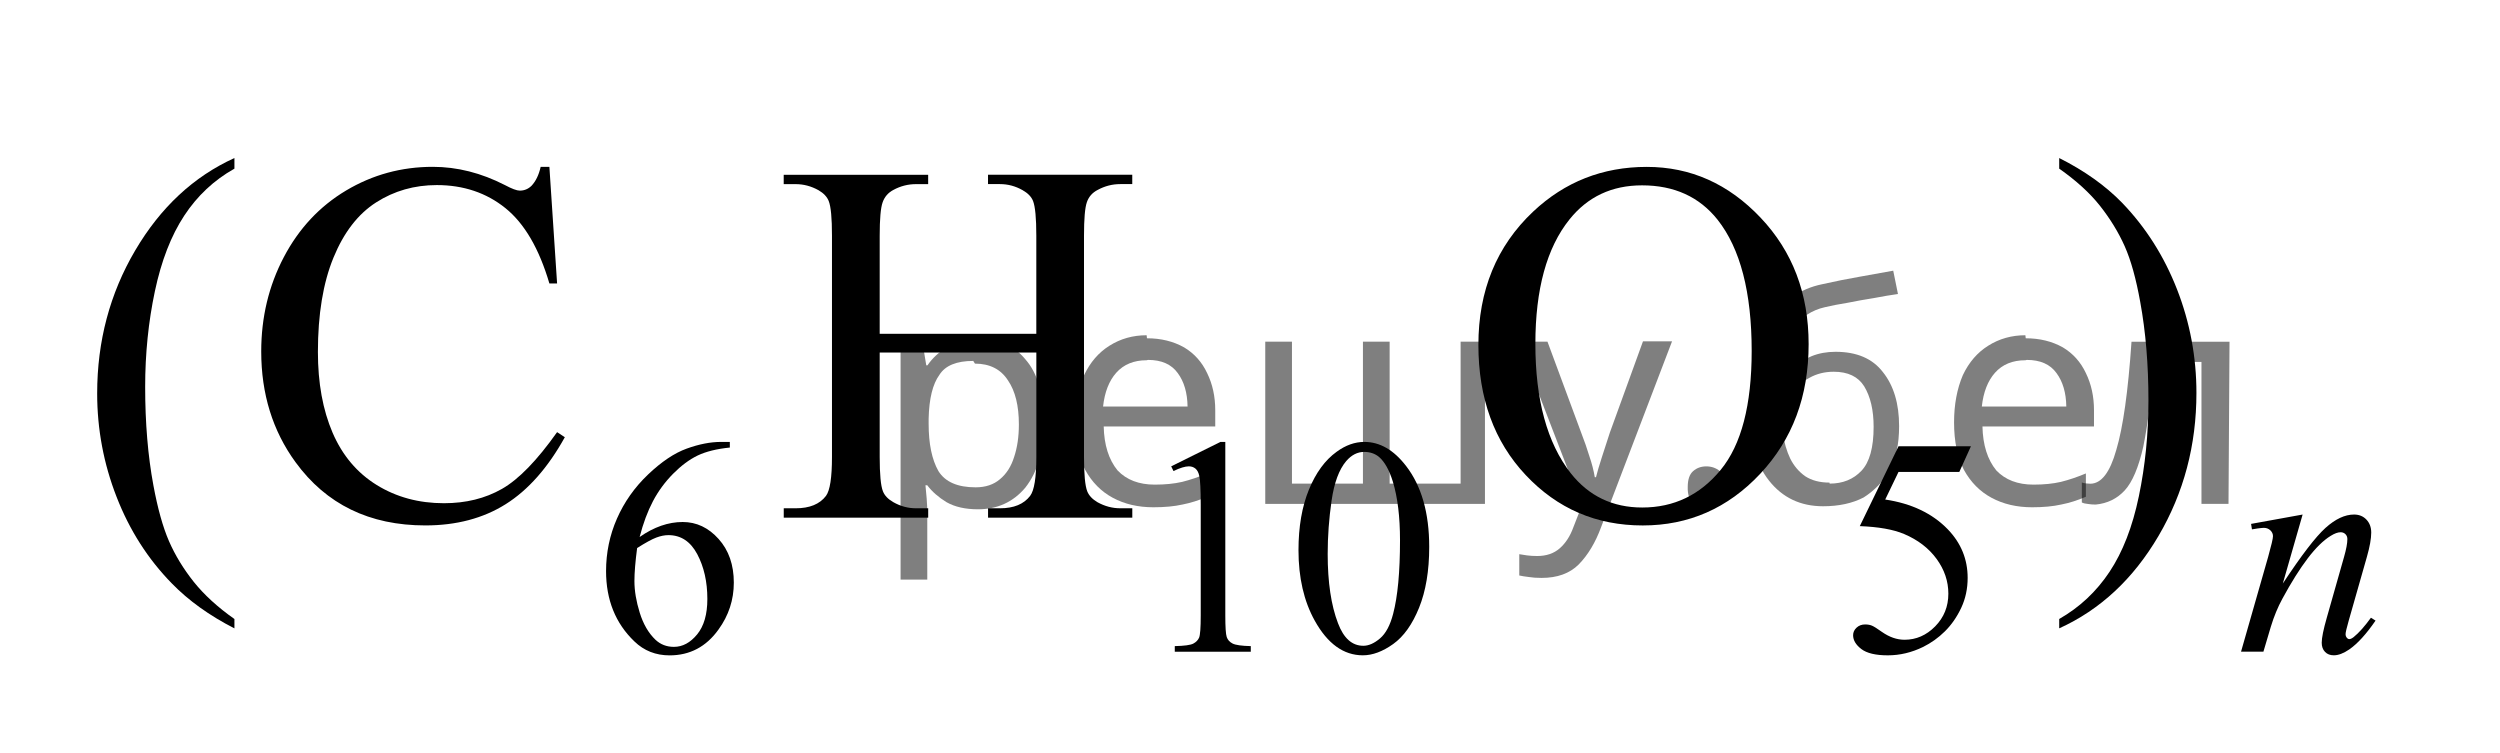 <?xml version="1.0" encoding="utf-8"?>
<!-- Generator: Adobe Illustrator 16.0.0, SVG Export Plug-In . SVG Version: 6.00 Build 0)  -->
<!DOCTYPE svg PUBLIC "-//W3C//DTD SVG 1.1//EN" "http://www.w3.org/Graphics/SVG/1.1/DTD/svg11.dtd">
<svg version="1.1" id="Слой_1" xmlns="http://www.w3.org/2000/svg" xmlns:xlink="http://www.w3.org/1999/xlink" x="0px" y="0px"
	 width="73.969px" height="22.287px" viewBox="49.664 -76.309 73.969 22.287" enable-background="new 49.664 -76.309 73.969 22.287"
	 xml:space="preserve">
<g>
	<defs>
		<polygon id="SVGID_1_" points="49.664,-54.023 123.633,-54.023 123.633,-76.309 49.664,-76.309 49.664,-54.023 		"/>
	</defs>
	<clipPath id="SVGID_2_">
		<use xlink:href="#SVGID_1_"  overflow="visible"/>
	</clipPath>
	<g clip-path="url(#SVGID_2_)">
		<path d="M71.258-63.233v0.166c-0.389,0.039-0.705,0.118-0.951,0.235c-0.245,0.118-0.487,0.298-0.728,0.541
			c-0.239,0.242-0.438,0.512-0.595,0.81s-0.289,0.651-0.395,1.061c0.423-0.296,0.848-0.444,1.274-0.444
			c0.408,0,0.763,0.167,1.063,0.502c0.3,0.334,0.45,0.765,0.45,1.292c0,0.508-0.151,0.972-0.455,1.39
			c-0.364,0.508-0.847,0.762-1.446,0.762c-0.408,0-0.756-0.137-1.041-0.413c-0.559-0.535-0.838-1.229-0.838-2.081
			c0-0.544,0.107-1.062,0.322-1.552s0.521-0.925,0.92-1.305c0.398-0.379,0.779-0.635,1.145-0.767
			c0.364-0.132,0.704-0.198,1.019-0.198H71.258z M68.515-60.094c-0.053,0.403-0.08,0.729-0.08,0.978
			c0,0.287,0.053,0.599,0.157,0.935s0.259,0.603,0.465,0.8c0.15,0.141,0.332,0.211,0.547,0.211c0.256,0,0.484-0.123,0.686-0.368
			c0.202-0.245,0.303-0.595,0.303-1.049c0-0.511-0.101-0.954-0.3-1.328c-0.2-0.374-0.484-0.561-0.852-0.561
			c-0.111,0-0.231,0.024-0.359,0.072S68.765-60.252,68.515-60.094z"/>
		<path d="M84.317-62.511l1.455-0.722h0.146v5.135c0,0.341,0.014,0.553,0.042,0.637c0.028,0.084,0.086,0.148,0.174,0.193
			c0.089,0.045,0.268,0.07,0.538,0.076v0.166h-2.249v-0.166c0.282-0.006,0.465-0.031,0.547-0.074
			c0.082-0.043,0.14-0.102,0.172-0.175c0.032-0.073,0.049-0.292,0.049-0.657v-3.283c0-0.442-0.015-0.727-0.044-0.852
			c-0.021-0.096-0.059-0.166-0.112-0.211c-0.055-0.045-0.12-0.067-0.196-0.067c-0.109,0-0.261,0.046-0.454,0.139L84.317-62.511z"/>
		<path d="M88.083-60.031c0-0.693,0.104-1.291,0.309-1.792c0.206-0.501,0.479-0.874,0.82-1.119c0.265-0.194,0.538-0.292,0.82-0.292
			c0.459,0,0.87,0.238,1.235,0.713c0.455,0.589,0.684,1.387,0.684,2.395c0,0.706-0.101,1.305-0.3,1.798
			c-0.2,0.494-0.455,0.852-0.766,1.074s-0.609,0.334-0.897,0.334c-0.57,0-1.045-0.342-1.425-1.027
			C88.243-58.523,88.083-59.218,88.083-60.031z M88.947-59.919c0,0.837,0.102,1.52,0.305,2.049c0.168,0.446,0.417,0.668,0.75,0.668
			c0.158,0,0.323-0.073,0.493-0.218c0.171-0.145,0.301-0.388,0.389-0.729c0.135-0.514,0.203-1.239,0.203-2.175
			c0-0.693-0.071-1.272-0.212-1.735c-0.106-0.344-0.243-0.587-0.41-0.731c-0.121-0.099-0.267-0.148-0.437-0.148
			c-0.2,0-0.378,0.091-0.534,0.273c-0.211,0.248-0.355,0.638-0.432,1.17C88.985-60.961,88.947-60.436,88.947-59.919z"/>
		<path d="M107.98-63.107l-0.345,0.762h-1.799l-0.393,0.816c0.779,0.116,1.396,0.411,1.853,0.883
			c0.391,0.407,0.586,0.885,0.586,1.435c0,0.32-0.063,0.616-0.191,0.888s-0.289,0.503-0.483,0.695
			c-0.193,0.191-0.41,0.345-0.647,0.462c-0.339,0.165-0.686,0.247-1.041,0.247c-0.359,0-0.62-0.062-0.783-0.186
			s-0.244-0.261-0.244-0.41c0-0.083,0.033-0.158,0.101-0.222c0.068-0.064,0.153-0.096,0.256-0.096c0.077,0,0.144,0.012,0.201,0.036
			s0.155,0.085,0.293,0.184c0.221,0.155,0.444,0.233,0.671,0.233c0.344,0,0.646-0.132,0.906-0.396c0.26-0.265,0.39-0.587,0.39-0.967
			c0-0.368-0.116-0.711-0.348-1.029c-0.232-0.318-0.554-0.564-0.962-0.737c-0.32-0.135-0.757-0.212-1.31-0.233l1.146-2.363H107.98z"
			/>
	</g>
	<g clip-path="url(#SVGID_2_)">
		<path d="M56.6-57.994v0.277c-0.741-0.379-1.359-0.823-1.854-1.332c-0.707-0.723-1.251-1.576-1.633-2.559
			c-0.383-0.983-0.574-2.003-0.574-3.06c0-1.546,0.375-2.957,1.125-4.231s1.729-2.186,2.936-2.734v0.314
			c-0.604,0.339-1.099,0.803-1.486,1.392c-0.387,0.589-0.677,1.334-0.868,2.237c-0.191,0.903-0.287,1.845-0.287,2.828
			c0,1.067,0.081,2.038,0.243,2.911c0.127,0.688,0.282,1.241,0.463,1.657c0.182,0.416,0.426,0.816,0.732,1.201
			C55.704-58.71,56.104-58.343,56.6-57.994z"/>
		<path d="M65.919-71.371l0.228,3.449h-0.228c-0.304-1.033-0.738-1.776-1.302-2.23c-0.564-0.454-1.241-0.681-2.03-0.681
			c-0.662,0-1.261,0.171-1.795,0.513s-0.955,0.886-1.262,1.635c-0.307,0.748-0.46,1.678-0.46,2.791c0,0.918,0.145,1.713,0.434,2.387
			c0.29,0.673,0.725,1.189,1.306,1.548c0.581,0.359,1.245,0.539,1.99,0.539c0.647,0,1.219-0.141,1.714-0.423
			c0.496-0.282,1.04-0.842,1.633-1.68l0.229,0.15c-0.5,0.902-1.084,1.563-1.751,1.982s-1.459,0.628-2.376,0.628
			c-1.653,0-2.933-0.624-3.841-1.871c-0.677-0.928-1.015-2.02-1.015-3.277c0-1.012,0.223-1.942,0.669-2.791
			c0.446-0.848,1.061-1.505,1.843-1.971c0.782-0.466,1.637-0.7,2.564-0.7c0.721,0,1.432,0.18,2.133,0.539
			c0.206,0.11,0.353,0.165,0.441,0.165c0.132,0,0.248-0.047,0.346-0.142c0.128-0.135,0.218-0.322,0.272-0.561H65.919z"/>
		<path d="M75.691-66.433h4.635v-2.903c0-0.519-0.032-0.86-0.096-1.025c-0.049-0.125-0.152-0.232-0.309-0.321
			c-0.211-0.12-0.435-0.18-0.67-0.18h-0.354v-0.277h4.268v0.277h-0.354c-0.235,0-0.458,0.057-0.669,0.172
			c-0.157,0.08-0.264,0.201-0.32,0.363c-0.057,0.162-0.085,0.493-0.085,0.992v6.546c0,0.514,0.032,0.853,0.096,1.017
			c0.05,0.125,0.15,0.232,0.302,0.322c0.216,0.12,0.441,0.18,0.677,0.18h0.354v0.277h-4.268v-0.277h0.354
			c0.407,0,0.704-0.122,0.891-0.367c0.122-0.16,0.184-0.543,0.184-1.152v-3.09h-4.635v3.09c0,0.514,0.031,0.853,0.096,1.017
			c0.049,0.125,0.151,0.232,0.309,0.322c0.211,0.12,0.435,0.18,0.67,0.18h0.36v0.277h-4.274v-0.277h0.353
			c0.412,0,0.711-0.122,0.897-0.367c0.118-0.16,0.177-0.543,0.177-1.152v-6.546c0-0.519-0.031-0.86-0.096-1.025
			c-0.049-0.125-0.149-0.232-0.302-0.321c-0.216-0.12-0.441-0.18-0.677-0.18h-0.353v-0.277h4.274v0.277h-0.36
			c-0.235,0-0.459,0.057-0.67,0.172c-0.152,0.08-0.258,0.201-0.316,0.363c-0.059,0.162-0.088,0.493-0.088,0.992V-66.433z"/>
		<path d="M98.388-71.371c1.295,0,2.417,0.5,3.365,1.5c0.949,1,1.424,2.248,1.424,3.745c0,1.541-0.478,2.82-1.435,3.838
			c-0.956,1.018-2.114,1.526-3.473,1.526c-1.373,0-2.527-0.496-3.461-1.489c-0.935-0.993-1.402-2.277-1.402-3.853
			c0-1.611,0.54-2.925,1.619-3.943C95.962-70.929,97.083-71.371,98.388-71.371z M98.248-70.825c-0.894,0-1.609,0.337-2.148,1.01
			c-0.672,0.838-1.008,2.065-1.008,3.681c0,1.656,0.348,2.93,1.044,3.823c0.535,0.679,1.241,1.018,2.119,1.018
			c0.937,0,1.711-0.372,2.321-1.115s0.916-1.915,0.916-3.516c0-1.736-0.336-3.03-1.008-3.883
			C99.944-70.486,99.199-70.825,98.248-70.825z"/>
		<path d="M110.591-71.319v-0.314c0.745,0.374,1.365,0.815,1.861,1.324c0.701,0.728,1.243,1.582,1.626,2.563
			c0.382,0.98,0.573,2.001,0.573,3.063c0,1.546-0.374,2.957-1.122,4.231s-1.728,2.186-2.938,2.734v-0.277
			c0.603-0.344,1.1-0.809,1.489-1.395c0.39-0.586,0.68-1.332,0.868-2.237s0.283-1.849,0.283-2.832c0-1.063-0.081-2.033-0.242-2.911
			c-0.123-0.688-0.276-1.239-0.46-1.653c-0.185-0.414-0.429-0.813-0.732-1.197C111.493-70.603,111.091-70.969,110.591-71.319z"/>
	</g>
	<g clip-path="url(#SVGID_2_)">
		<path d="M117.793-61.085l-0.586,2.041c0.55-0.834,0.971-1.383,1.263-1.646c0.293-0.263,0.574-0.395,0.845-0.395
			c0.147,0,0.269,0.049,0.364,0.148s0.144,0.227,0.144,0.386c0,0.179-0.043,0.418-0.128,0.717l-0.538,1.888
			c-0.063,0.218-0.093,0.352-0.093,0.399c0,0.042,0.012,0.077,0.035,0.105c0.023,0.029,0.049,0.043,0.075,0.043
			c0.035,0,0.077-0.02,0.128-0.059c0.155-0.125,0.326-0.317,0.512-0.574l0.137,0.085c-0.273,0.398-0.532,0.682-0.776,0.852
			c-0.171,0.117-0.323,0.175-0.459,0.175c-0.108,0-0.195-0.033-0.26-0.101c-0.065-0.067-0.098-0.158-0.098-0.271
			c0-0.144,0.05-0.39,0.15-0.74l0.512-1.803c0.064-0.224,0.097-0.399,0.097-0.524c0-0.06-0.02-0.108-0.058-0.146
			c-0.038-0.037-0.085-0.056-0.141-0.056c-0.083,0-0.181,0.036-0.296,0.108c-0.218,0.134-0.443,0.356-0.679,0.666
			s-0.484,0.705-0.745,1.186c-0.139,0.254-0.253,0.532-0.345,0.834l-0.22,0.74h-0.662l0.803-2.808
			c0.094-0.337,0.142-0.541,0.142-0.61c0-0.065-0.026-0.123-0.077-0.172c-0.052-0.049-0.116-0.074-0.192-0.074
			c-0.035,0-0.097,0.006-0.186,0.018l-0.167,0.027l-0.026-0.162L117.793-61.085z"/>
	</g>
</g>
<g fill-opacity=".5"><path d="m78.6 -66.3q0.89 0 1.4 0.62 0.55 0.62 0.55 1.9 0 1.2-0.55 1.9-0.54 0.64-1.4 0.64-0.56 0-0.93-0.21-0.36-0.22-0.57-0.5h-0.054q0.018 0.15 0.036 0.39t0.018 0.4v2h-0.79v-7h0.65l0.11 0.66h0.036q0.22-0.32 0.57-0.53t0.94-0.22zm-0.14 0.67q-0.74 0-1 0.41-0.3 0.41-0.32 1.3v0.15q0 0.89 0.29 1.4 0.3 0.48 1.1 0.48 0.44 0 0.72-0.24 0.29-0.24 0.42-0.66 0.14-0.42 0.14-0.96 0-0.83-0.32-1.3-0.32-0.5-0.98-0.5z"/><path d="m83.6 -66.3q0.62 0 1.1 0.27 0.45 0.27 0.68 0.76 0.24 0.49 0.24 1.1v0.48h-3.3q0.018 0.82 0.41 1.3 0.4 0.42 1.1 0.42 0.46 0 0.81-0.081 0.36-0.09 0.74-0.25v0.69q-0.37 0.16-0.73 0.23-0.36 0.081-0.86 0.081-0.68 0-1.2-0.28-0.52-0.28-0.82-0.83-0.29-0.56-0.29-1.4 0-0.79 0.26-1.4 0.27-0.57 0.75-0.87 0.49-0.31 1.1-0.31zm-9e-3 0.65q-0.57 0-0.9 0.37-0.32 0.36-0.39 1h2.5q-9e-3 -0.61-0.29-0.99-0.28-0.39-0.88-0.39z"/><path d="m93.6 -66.2v4.8h-6.5v-4.8h0.79v4.2h2.1v-4.2h0.79v4.2h2.1v-4.2z"/><path d="m94.6 -66.2h0.85l1 2.7q0.14 0.36 0.24 0.69 0.11 0.32 0.16 0.62h0.036q0.054-0.22 0.17-0.58 0.12-0.37 0.24-0.74l0.98-2.7h0.86l-2.1 5.5q-0.25 0.68-0.66 1.1-0.4 0.4-1.1 0.4-0.22 0-0.38-0.027-0.16-0.018-0.28-0.045v-0.63q0.099 0.018 0.23 0.036 0.14 0.018 0.3 0.018 0.41 0 0.67-0.23 0.26-0.23 0.4-0.62l0.25-0.64z"/><path d="m99.6 -61.9q0-0.33 0.16-0.47t0.39-0.14q0.23 0 0.4 0.14 0.17 0.14 0.17 0.47 0 0.32-0.17 0.47-0.16 0.14-0.4 0.14-0.22 0-0.39-0.14t-0.16-0.47z"/><path d="m101.6 -64.3q0-1.6 0.48-2.5 0.48-0.89 1.5-1.1 0.58-0.13 1.1-0.22t1-0.18l0.14 0.69q-0.32 0.045-0.71 0.12-0.4 0.063-0.78 0.14-0.39 0.063-0.67 0.13-0.58 0.13-0.93 0.61-0.34 0.48-0.39 1.5h0.054q0.13-0.17 0.34-0.35 0.22-0.18 0.53-0.31 0.32-0.13 0.71-0.13 0.94 0 1.4 0.6 0.48 0.6 0.48 1.6 0 0.8-0.28 1.3t-0.77 0.81q-0.5 0.26-1.2 0.26-1 0-1.6-0.76t-0.59-2.2zm2.2 2.3q0.58 0 0.94-0.38t0.36-1.3q0-0.74-0.28-1.2-0.27-0.43-0.9-0.43-0.4 0-0.72 0.18-0.32 0.17-0.54 0.4t-0.31 0.38q0 0.44 0.063 0.86t0.22 0.75q0.16 0.32 0.44 0.52 0.29 0.19 0.72 0.19z"/><path d="m109.6 -66.3q0.62 0 1.1 0.27 0.45 0.27 0.68 0.76 0.24 0.49 0.24 1.1v0.48h-3.3q0.018 0.82 0.41 1.3 0.4 0.42 1.1 0.42 0.46 0 0.81-0.081 0.36-0.09 0.74-0.25v0.69q-0.37 0.16-0.73 0.23-0.36 0.081-0.86 0.081-0.68 0-1.2-0.28-0.52-0.28-0.82-0.83-0.29-0.56-0.29-1.4 0-0.79 0.26-1.4 0.27-0.57 0.75-0.87 0.49-0.31 1.1-0.31zm-9e-3 0.65q-0.57 0-0.9 0.37-0.32 0.36-0.39 1h2.5q-9e-3 -0.61-0.29-0.99-0.28-0.39-0.88-0.39z"/><path d="m115.6 -61.4h-0.8v-4.2h-1.4q-0.12 1.5-0.32 2.5-0.21 0.93-0.55 1.3t-0.86 0.42q-0.12 0-0.23-0.018-0.11-9e-3 -0.18-0.045v-0.59q0.054 0.018 0.12 0.027t0.13 9e-3q0.49 0 0.77-1 0.3-1 0.45-3.2h2.9z"/></g></svg>

<!--File created and owned by https://sdamgia.ru. Copying is prohibited. All rights reserved.-->
